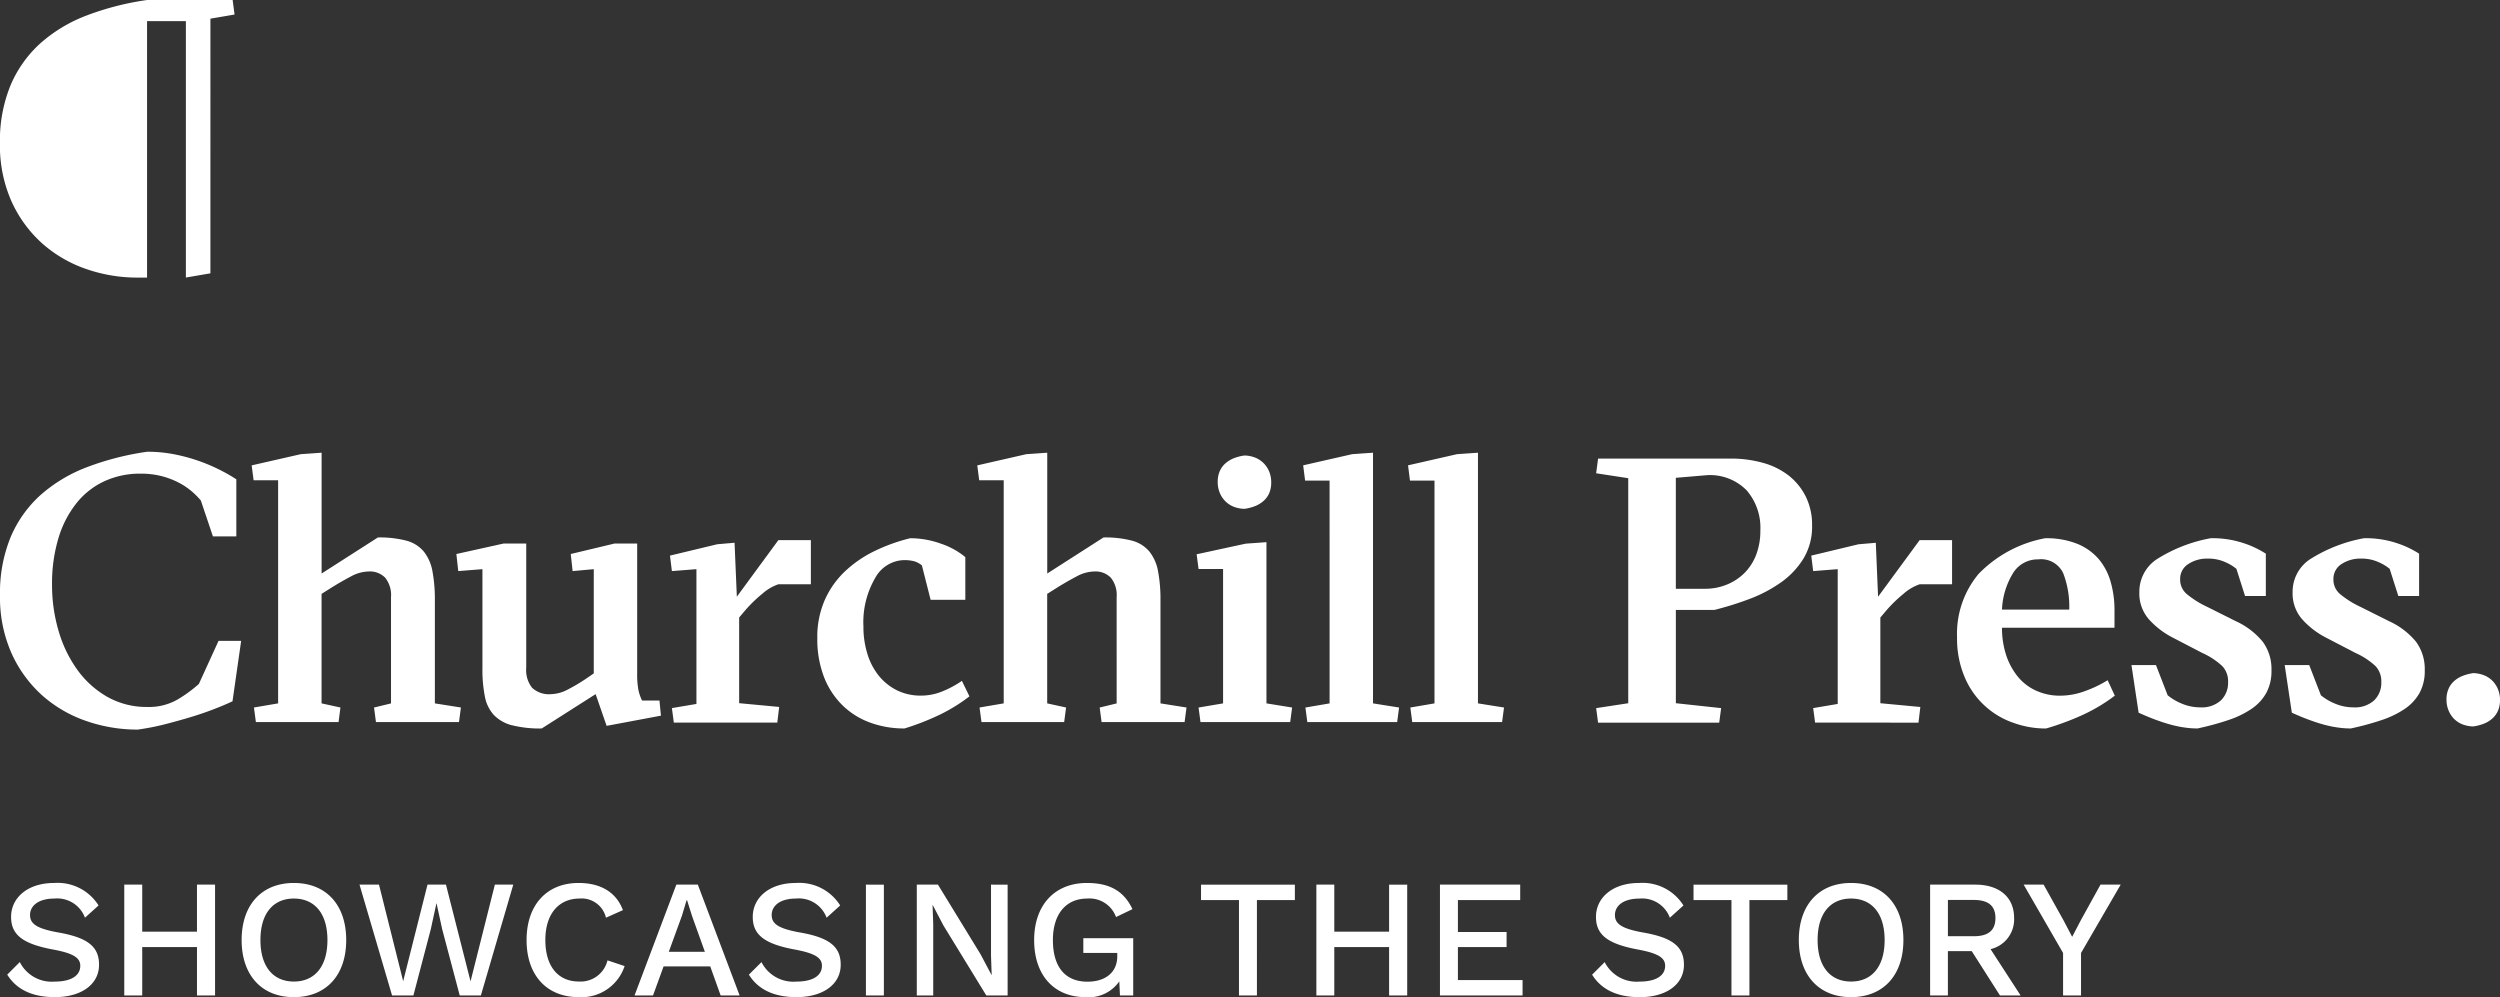 <svg xmlns="http://www.w3.org/2000/svg" width="260" height="103.701" viewBox="0 0 260 103.701">
  <rect x="0" y="0" width="260" height="103.701" fill="#333333" stroke="none"/>
  <g id="logo-churchill_press-white-web" transform="translate(1963 471.417)">
    <path id="tagline-churchill_press" d="M2.774,0C-.038,0-1.713,1.571-1.713,3.525c0,1.834,1.168,2.8,4.33,3.389,2.167.4,2.866.874,2.866,1.7,0,1.064-1.013,1.642-2.655,1.642A3.716,3.716,0,0,1-.806,8.225L-2.113,9.534c.888,1.432,2.443,2.338,4.957,2.338,2.725,0,4.591-1.309,4.591-3.368,0-1.853-1.133-2.813-4.224-3.354C.975,4.749.258,4.258.258,3.333c0-.978.893-1.712,2.535-1.712A3.077,3.077,0,0,1,5.971,3.613L7.384,2.338A5.023,5.023,0,0,0,2.774,0M17.619.173v4.89H11.925V.173H10.058V11.7h1.867V6.668h5.695V11.7H19.5V.173ZM27.693,0c-3.335,0-5.429,2.269-5.429,5.935s2.093,5.938,5.429,5.938c3.354,0,5.447-2.269,5.447-5.938S31.046,0,27.693,0m0,1.621c2.183,0,3.495,1.573,3.495,4.314s-1.311,4.316-3.495,4.316c-2.165,0-3.474-1.573-3.474-4.316s1.309-4.314,3.474-4.314m14.25,3.162.576-2.655h.019l.576,2.655L44.945,11.7h2.2L50.515.173H48.6l-2.53,10.059L43.514.173h-1.92l-2.53,10.043L36.549.173H34.523L37.909,11.7h2.218Zm20.151,3.86-1.781-.594a2.876,2.876,0,0,1-2.97,2.2c-2.181,0-3.493-1.591-3.493-4.316,0-2.741,1.416-4.314,3.564-4.314a2.6,2.6,0,0,1,2.741,1.992l1.763-.786C61.22.96,59.6,0,57.308,0c-3.3,0-5.41,2.269-5.41,5.935s2.093,5.938,5.429,5.938a4.723,4.723,0,0,0,4.767-3.229M72.082,11.7h1.973L69.708.173H67.474L63.126,11.7h1.92l1.1-3.021H71ZM66.688,7.159,68.05,3.421,68.538,1.8h.053l.523,1.658,1.328,3.7ZM79.907,0c-2.813,0-4.487,1.571-4.487,3.525,0,1.834,1.17,2.8,4.33,3.389,2.167.4,2.866.874,2.866,1.7,0,1.064-1.013,1.642-2.655,1.642a3.716,3.716,0,0,1-3.634-2.026L75.019,9.534c.888,1.432,2.443,2.338,4.957,2.338,2.725,0,4.591-1.309,4.591-3.368,0-1.853-1.133-2.813-4.224-3.354-2.237-.4-2.954-.893-2.954-1.818,0-.978.893-1.712,2.535-1.712A3.077,3.077,0,0,1,83.1,3.613l1.413-1.274A5.023,5.023,0,0,0,79.907,0m9.15.173H87.19V11.7h1.867Zm12.87,0H100.2V7.612l.069,1.957h-.016L99.116,7.422,94.68.173h-2.2V11.7h1.709V4.261L94.12,2.3h.019l1.117,2.13L99.711,11.7h2.216ZM109.8,5.746V7.279h3.53v.333c0,1.781-1.346,2.655-3.093,2.655-2.359,0-3.6-1.573-3.6-4.33s1.4-4.316,3.564-4.316a2.934,2.934,0,0,1,3,1.922l1.709-.821C114.028.854,112.562,0,110.17,0c-3.319,0-5.484,2.269-5.484,5.938,0,3.7,2.112,5.935,5.343,5.935a3.862,3.862,0,0,0,3.511-1.64l.069,1.464h1.379V5.746Zm22-5.572h-9.759V1.779h3.946V11.7h1.867V1.779H131.8Zm9.8,0v4.89h-5.7V.173h-1.864V11.7h1.864V6.668h5.7V11.7h1.883V.173Zm7.156,9.921V6.668h5.063V5.1h-5.063V1.779h6.479V.173h-8.345V11.7h8.591v-1.6ZM167.6,0c-2.81,0-4.485,1.571-4.485,3.525,0,1.834,1.168,2.8,4.33,3.389,2.165.4,2.864.874,2.864,1.7,0,1.064-1.013,1.642-2.655,1.642a3.711,3.711,0,0,1-3.631-2.026l-1.309,1.309c.891,1.432,2.443,2.338,4.959,2.338,2.725,0,4.591-1.309,4.591-3.368,0-1.853-1.133-2.813-4.226-3.354-2.234-.4-2.951-.893-2.951-1.818,0-.978.891-1.712,2.533-1.712A3.077,3.077,0,0,1,170.8,3.613l1.413-1.274A5.018,5.018,0,0,0,167.6,0m15.419.173h-9.759V1.779h3.946V11.7h1.867V1.779h3.946ZM189.641,0c-3.335,0-5.429,2.269-5.429,5.935s2.093,5.938,5.429,5.938c3.354,0,5.447-2.269,5.447-5.938S192.995,0,189.641,0m0,1.621c2.183,0,3.495,1.573,3.495,4.314s-1.311,4.316-3.495,4.316c-2.165,0-3.476-1.573-3.476-4.316s1.311-4.314,3.476-4.314M205.131,11.7h2.146l-3.125-4.818A3.174,3.174,0,0,0,206.6,3.631c0-2.167-1.554-3.458-4.034-3.458h-4.7V11.7h1.848V7.087h2.48Zm-5.415-9.934h2.69c1.52,0,2.253.611,2.253,1.885s-.733,1.887-2.253,1.887h-2.69ZM217.686.173h-2.1l-2.045,3.7L212.639,5.6l-.907-1.728-2.061-3.7h-2.077l4.1,7.108V11.7h1.867V7.281Z" transform="translate(-1960.134 -379.588)" fill="#fff"/>
    <path id="wordmark-churchill_press" d="M8.951,27.995a13.476,13.476,0,0,1-4.576-2.669,13.135,13.135,0,0,1-3.181-4.38A14.321,14.321,0,0,1,0,14.922,15.3,15.3,0,0,1,1.1,8.893,12.4,12.4,0,0,1,4.2,4.515a15.646,15.646,0,0,1,4.83-2.906A29.065,29.065,0,0,1,15.309,0a14.572,14.572,0,0,1,2.867.275,18.317,18.317,0,0,1,4.73,1.632,16.654,16.654,0,0,1,1.672.96V8.8H22.143L20.886,5.065a8.4,8.4,0,0,0-.964-.962,7.226,7.226,0,0,0-1.351-.9A8.4,8.4,0,0,0,16.8,2.533a8.775,8.775,0,0,0-2.2-.256,8.831,8.831,0,0,0-3.693.766,8,8,0,0,0-2.9,2.238A10.724,10.724,0,0,0,6.1,8.914a16.312,16.312,0,0,0-.687,4.946,16.768,16.768,0,0,0,.668,4.732,13.16,13.16,0,0,0,1.944,4.061,9.872,9.872,0,0,0,3.12,2.829,8.287,8.287,0,0,0,4.2,1.06,5.949,5.949,0,0,0,3.139-.785,14.125,14.125,0,0,0,2.2-1.611l2.044-4.476h2.352l-.9,6.283q-.827.39-1.944.822t-2.415.826q-1.3.39-2.692.747a26.043,26.043,0,0,1-2.8.547A16.229,16.229,0,0,1,8.951,27.995Zm81.491.154a7.971,7.971,0,0,1-2.885-1.842,8.338,8.338,0,0,1-1.886-2.946A10.969,10.969,0,0,1,85,19.4a9.57,9.57,0,0,1,.787-4.005,9.3,9.3,0,0,1,2.121-2.985,12.2,12.2,0,0,1,3.083-2.1,18.5,18.5,0,0,1,3.67-1.316,9.439,9.439,0,0,1,3.2.568,7.9,7.9,0,0,1,2.533,1.395v4.438H96.783l-.906-3.574a2.265,2.265,0,0,0-.8-.431A4.011,4.011,0,0,0,94,11.27a3.512,3.512,0,0,0-2.983,1.863,9.133,9.133,0,0,0-1.22,5.044,9.417,9.417,0,0,0,.414,2.848A6.728,6.728,0,0,0,91.4,23.3a5.68,5.68,0,0,0,1.888,1.511,5.521,5.521,0,0,0,2.511.55,5.831,5.831,0,0,0,2.238-.452,10.425,10.425,0,0,0,2-1.08l.785,1.609a17.679,17.679,0,0,1-3,1.867,26.441,26.441,0,0,1-3.749,1.472A10.194,10.194,0,0,1,90.442,28.149Zm-37.188.3a4,4,0,0,1-1.882-1.06,3.878,3.878,0,0,1-.943-1.926,14.2,14.2,0,0,1-.256-2.923V12.211l-2.515.2-.194-1.776,4.911-1.089h2.352v12.93a2.986,2.986,0,0,0,.608,2.069,2.569,2.569,0,0,0,1.984.664,3.885,3.885,0,0,0,1.747-.489,18.3,18.3,0,0,0,1.944-1.16l.743-.51V12.211l-2.2.2-.194-1.776,4.551-1.089h2.357V23.022a8.732,8.732,0,0,0,.137,1.8,4.714,4.714,0,0,0,.373,1.053h1.807l.154,1.572-5.65,1.06-1.141-3.3L56.337,28.78A11.878,11.878,0,0,1,53.254,28.445Zm189.536.179a13.5,13.5,0,0,1-1.67-.414c-.535-.169-1.047-.354-1.532-.547s-.9-.375-1.237-.531l-.743-4.948h2.552l1.214,3.141a5.9,5.9,0,0,0,1.553.9,4.86,4.86,0,0,0,1.824.354,2.971,2.971,0,0,0,2.161-.727,2.543,2.543,0,0,0,.745-1.9,2.3,2.3,0,0,0-.589-1.649,7.572,7.572,0,0,0-2.08-1.374l-3.021-1.57a8.645,8.645,0,0,1-2.494-1.886,4.066,4.066,0,0,1-1.041-2.867,4.051,4.051,0,0,1,1.765-3.4,15.759,15.759,0,0,1,5.654-2.217,10.265,10.265,0,0,1,3.474.529,10.012,10.012,0,0,1,2.261,1.078V15h-2.161l-.9-2.825a4.877,4.877,0,0,0-1.139-.687,4.255,4.255,0,0,0-1.846-.375,3.534,3.534,0,0,0-2.023.568,1.813,1.813,0,0,0-.841,1.59,1.948,1.948,0,0,0,.668,1.511,9.8,9.8,0,0,0,2.155,1.355l2.985,1.493a7.806,7.806,0,0,1,2.79,2.138,4.8,4.8,0,0,1,.9,2.966,4.771,4.771,0,0,1-.533,2.336,4.865,4.865,0,0,1-1.509,1.647,9.738,9.738,0,0,1-2.415,1.18,29.009,29.009,0,0,1-3.239.881A9.662,9.662,0,0,1,242.791,28.624Zm-15.936,0a13.493,13.493,0,0,1-1.67-.414c-.537-.169-1.047-.354-1.532-.547s-.9-.375-1.237-.531l-.743-4.948h2.55l1.216,3.141a5.828,5.828,0,0,0,1.553.9,4.86,4.86,0,0,0,1.824.354,2.971,2.971,0,0,0,2.161-.727,2.543,2.543,0,0,0,.745-1.9,2.3,2.3,0,0,0-.589-1.649,7.571,7.571,0,0,0-2.08-1.374l-3.021-1.57a8.684,8.684,0,0,1-2.5-1.886,4.074,4.074,0,0,1-1.039-2.867,4.051,4.051,0,0,1,1.765-3.4,15.743,15.743,0,0,1,5.654-2.217,10.265,10.265,0,0,1,3.474.529,10.011,10.011,0,0,1,2.261,1.078V15h-2.161l-.9-2.825a4.878,4.878,0,0,0-1.139-.687,4.256,4.256,0,0,0-1.846-.375,3.534,3.534,0,0,0-2.023.568,1.813,1.813,0,0,0-.841,1.59,1.948,1.948,0,0,0,.668,1.511,9.8,9.8,0,0,0,2.155,1.355l2.985,1.493a7.806,7.806,0,0,1,2.789,2.138,4.8,4.8,0,0,1,.9,2.966,4.771,4.771,0,0,1-.533,2.336,4.865,4.865,0,0,1-1.509,1.647,9.738,9.738,0,0,1-2.415,1.18,29.007,29.007,0,0,1-3.239.881A9.663,9.663,0,0,1,226.855,28.624Zm-17.624-.493a8.5,8.5,0,0,1-4.952-4.809,10.2,10.2,0,0,1-.743-4.005,9.705,9.705,0,0,1,2.236-6.614,12.935,12.935,0,0,1,6.913-3.71,8.59,8.59,0,0,1,3.374.587,5.852,5.852,0,0,1,2.219,1.59,6.377,6.377,0,0,1,1.237,2.377,10.554,10.554,0,0,1,.393,2.9V18.3h-11.7a9.057,9.057,0,0,0,.427,2.829,7.033,7.033,0,0,0,1.2,2.236,5.229,5.229,0,0,0,1.9,1.472,5.931,5.931,0,0,0,2.552.531,7.429,7.429,0,0,0,2.588-.491,12.111,12.111,0,0,0,2.321-1.118l.745,1.609a17.741,17.741,0,0,1-3.26,1.963,28.176,28.176,0,0,1-3.887,1.451A9.839,9.839,0,0,1,209.231,28.13Zm.133-15.521a7.841,7.841,0,0,0-1.155,3.8H215.2a9.555,9.555,0,0,0-.631-3.793,2.531,2.531,0,0,0-2.588-1.428A3.007,3.007,0,0,0,209.364,12.609Zm46.795,15.763a2.649,2.649,0,0,1-.887-.55,2.707,2.707,0,0,1-.606-.885,2.925,2.925,0,0,1-.229-1.189,2.7,2.7,0,0,1,.2-1.068,2.307,2.307,0,0,1,.562-.806,2.841,2.841,0,0,1,.876-.55,4.732,4.732,0,0,1,1.137-.306,3.214,3.214,0,0,1,1.064.2,2.566,2.566,0,0,1,.889.55,2.713,2.713,0,0,1,.608.883A2.9,2.9,0,0,1,260,25.84a2.729,2.729,0,0,1-.2,1.068,2.342,2.342,0,0,1-.562.806,2.963,2.963,0,0,1-.876.552,4.775,4.775,0,0,1-1.139.3A3.155,3.155,0,0,1,256.159,28.372Zm-84.347-.2H166.2l-.2-1.513,3.337-.51V2.75L166,2.238,166.2.71h13.743a12.381,12.381,0,0,1,3.354.429,7.742,7.742,0,0,1,2.694,1.311,6.424,6.424,0,0,1,1.8,2.194,6.614,6.614,0,0,1,.666,3.033,6.405,6.405,0,0,1-.883,3.41,8.489,8.489,0,0,1-2.334,2.488,14.5,14.5,0,0,1-3.258,1.722,33.435,33.435,0,0,1-3.693,1.155h-4v9.7l4.709.51-.2,1.513ZM174.287,2.71V14.251h3.021a5.946,5.946,0,0,0,2.277-.433,5.5,5.5,0,0,0,1.846-1.216,5.424,5.424,0,0,0,1.214-1.9,7,7,0,0,0,.433-2.531,5.947,5.947,0,0,0-1.432-4.163,5.332,5.332,0,0,0-4.141-1.57ZM193.4,28.17h-4.63l-.2-1.511,2.552-.431V12.211l-2.552.2-.2-1.609,4.907-1.178,1.807-.156.235,5.612,4.322-5.885h3.374v4.59h-3.374a4.911,4.911,0,0,0-1.67.983,14.282,14.282,0,0,0-1.747,1.686l-.668.787v8.912l4.159.391-.194,1.63Zm-118.693,0h-4.63l-.2-1.511,2.552-.431V12.211l-2.552.2-.2-1.609L74.594,9.62l1.8-.156.237,5.612,4.32-5.885H84.33v4.59H80.956a4.91,4.91,0,0,0-1.67.983A14.283,14.283,0,0,0,77.54,16.45l-.668.787v8.912l4.161.391-.194,1.63Zm76.836-.056h-4.669l-.2-1.513,2.513-.431V3h-2.55l-.2-1.588,5.1-1.162L153.708.1V26.169l2.71.431-.2,1.513Zm-10.912,0h-4.669l-.2-1.513,2.515-.431V3H135.73l-.2-1.588,5.1-1.162L142.793.1V26.169l2.712.431-.2,1.513Zm-11.112,0h-4.669l-.2-1.513,2.55-.431V12.193h-2.55l-.2-1.53,5.1-1.105,2.161-.154V26.169l2.669.431-.2,1.513Zm-10.989,0h-3.964l-.2-1.513,1.765-.429V15.124a2.881,2.881,0,0,0-.606-2.026,2.228,2.228,0,0,0-1.709-.647,4,4,0,0,0-1.844.512c-.654.346-1.322.724-2,1.149l-1.064.67V26.169l1.965.429-.2,1.513h-8.6l-.2-1.513,2.513-.429V2.964h-2.55l-.2-1.547,5.1-1.164L108.913.1V12.663l5.85-3.749a10.952,10.952,0,0,1,2.966.333,3.532,3.532,0,0,1,1.8,1.122,4.583,4.583,0,0,1,.906,2.042,15.916,15.916,0,0,1,.254,3.106V26.169l2.708.429-.2,1.513Zm-75.466,0H39.1l-.2-1.513,1.765-.429V15.124a2.891,2.891,0,0,0-.606-2.026,2.231,2.231,0,0,0-1.709-.647,4,4,0,0,0-1.844.512c-.654.346-1.322.724-2,1.149l-1.064.67V26.169l1.963.429-.194,1.513h-8.6l-.2-1.513,2.513-.429V2.964h-2.55l-.2-1.547,5.1-1.164L33.447.1V12.663L39.3,8.914a10.952,10.952,0,0,1,2.966.333,3.532,3.532,0,0,1,1.8,1.122,4.583,4.583,0,0,1,.906,2.042,16.079,16.079,0,0,1,.254,3.106V26.169l2.708.429-.2,1.513Zm85.3-22.372a2.647,2.647,0,0,1-.887-.554,2.676,2.676,0,0,1-.606-.881,2.939,2.939,0,0,1-.229-1.189,2.736,2.736,0,0,1,.2-1.068,2.288,2.288,0,0,1,.562-.806,2.941,2.941,0,0,1,.876-.554,4.848,4.848,0,0,1,1.139-.3,3.137,3.137,0,0,1,1.064.2,2.57,2.57,0,0,1,.887.552,2.677,2.677,0,0,1,.61.881,2.946,2.946,0,0,1,.227,1.189,2.74,2.74,0,0,1-.2,1.07,2.262,2.262,0,0,1-.562.8,2.968,2.968,0,0,1-.876.554,4.7,4.7,0,0,1-1.139.3A3.154,3.154,0,0,1,128.365,5.739Z" transform="translate(-1963 -424.435)" fill="#fff"/>
    <path id="icon-churchill_press" d="M13.735,0h-8.9A29.231,29.231,0,0,0-1.445,1.608a15.56,15.56,0,0,0-4.823,2.9,12.386,12.386,0,0,0-3.1,4.372,15.225,15.225,0,0,0-1.1,6.023,14.326,14.326,0,0,0,1.194,6.018A13.093,13.093,0,0,0-6.089,25.3a13.443,13.443,0,0,0,4.571,2.669,16.194,16.194,0,0,0,5.373.9h.978V2.2H8.871V28.864l2.551-.437V1.941l2.51-.43Z" transform="translate(-1952.539 -471.417)" fill="#fff"/>
  </g>
</svg>
